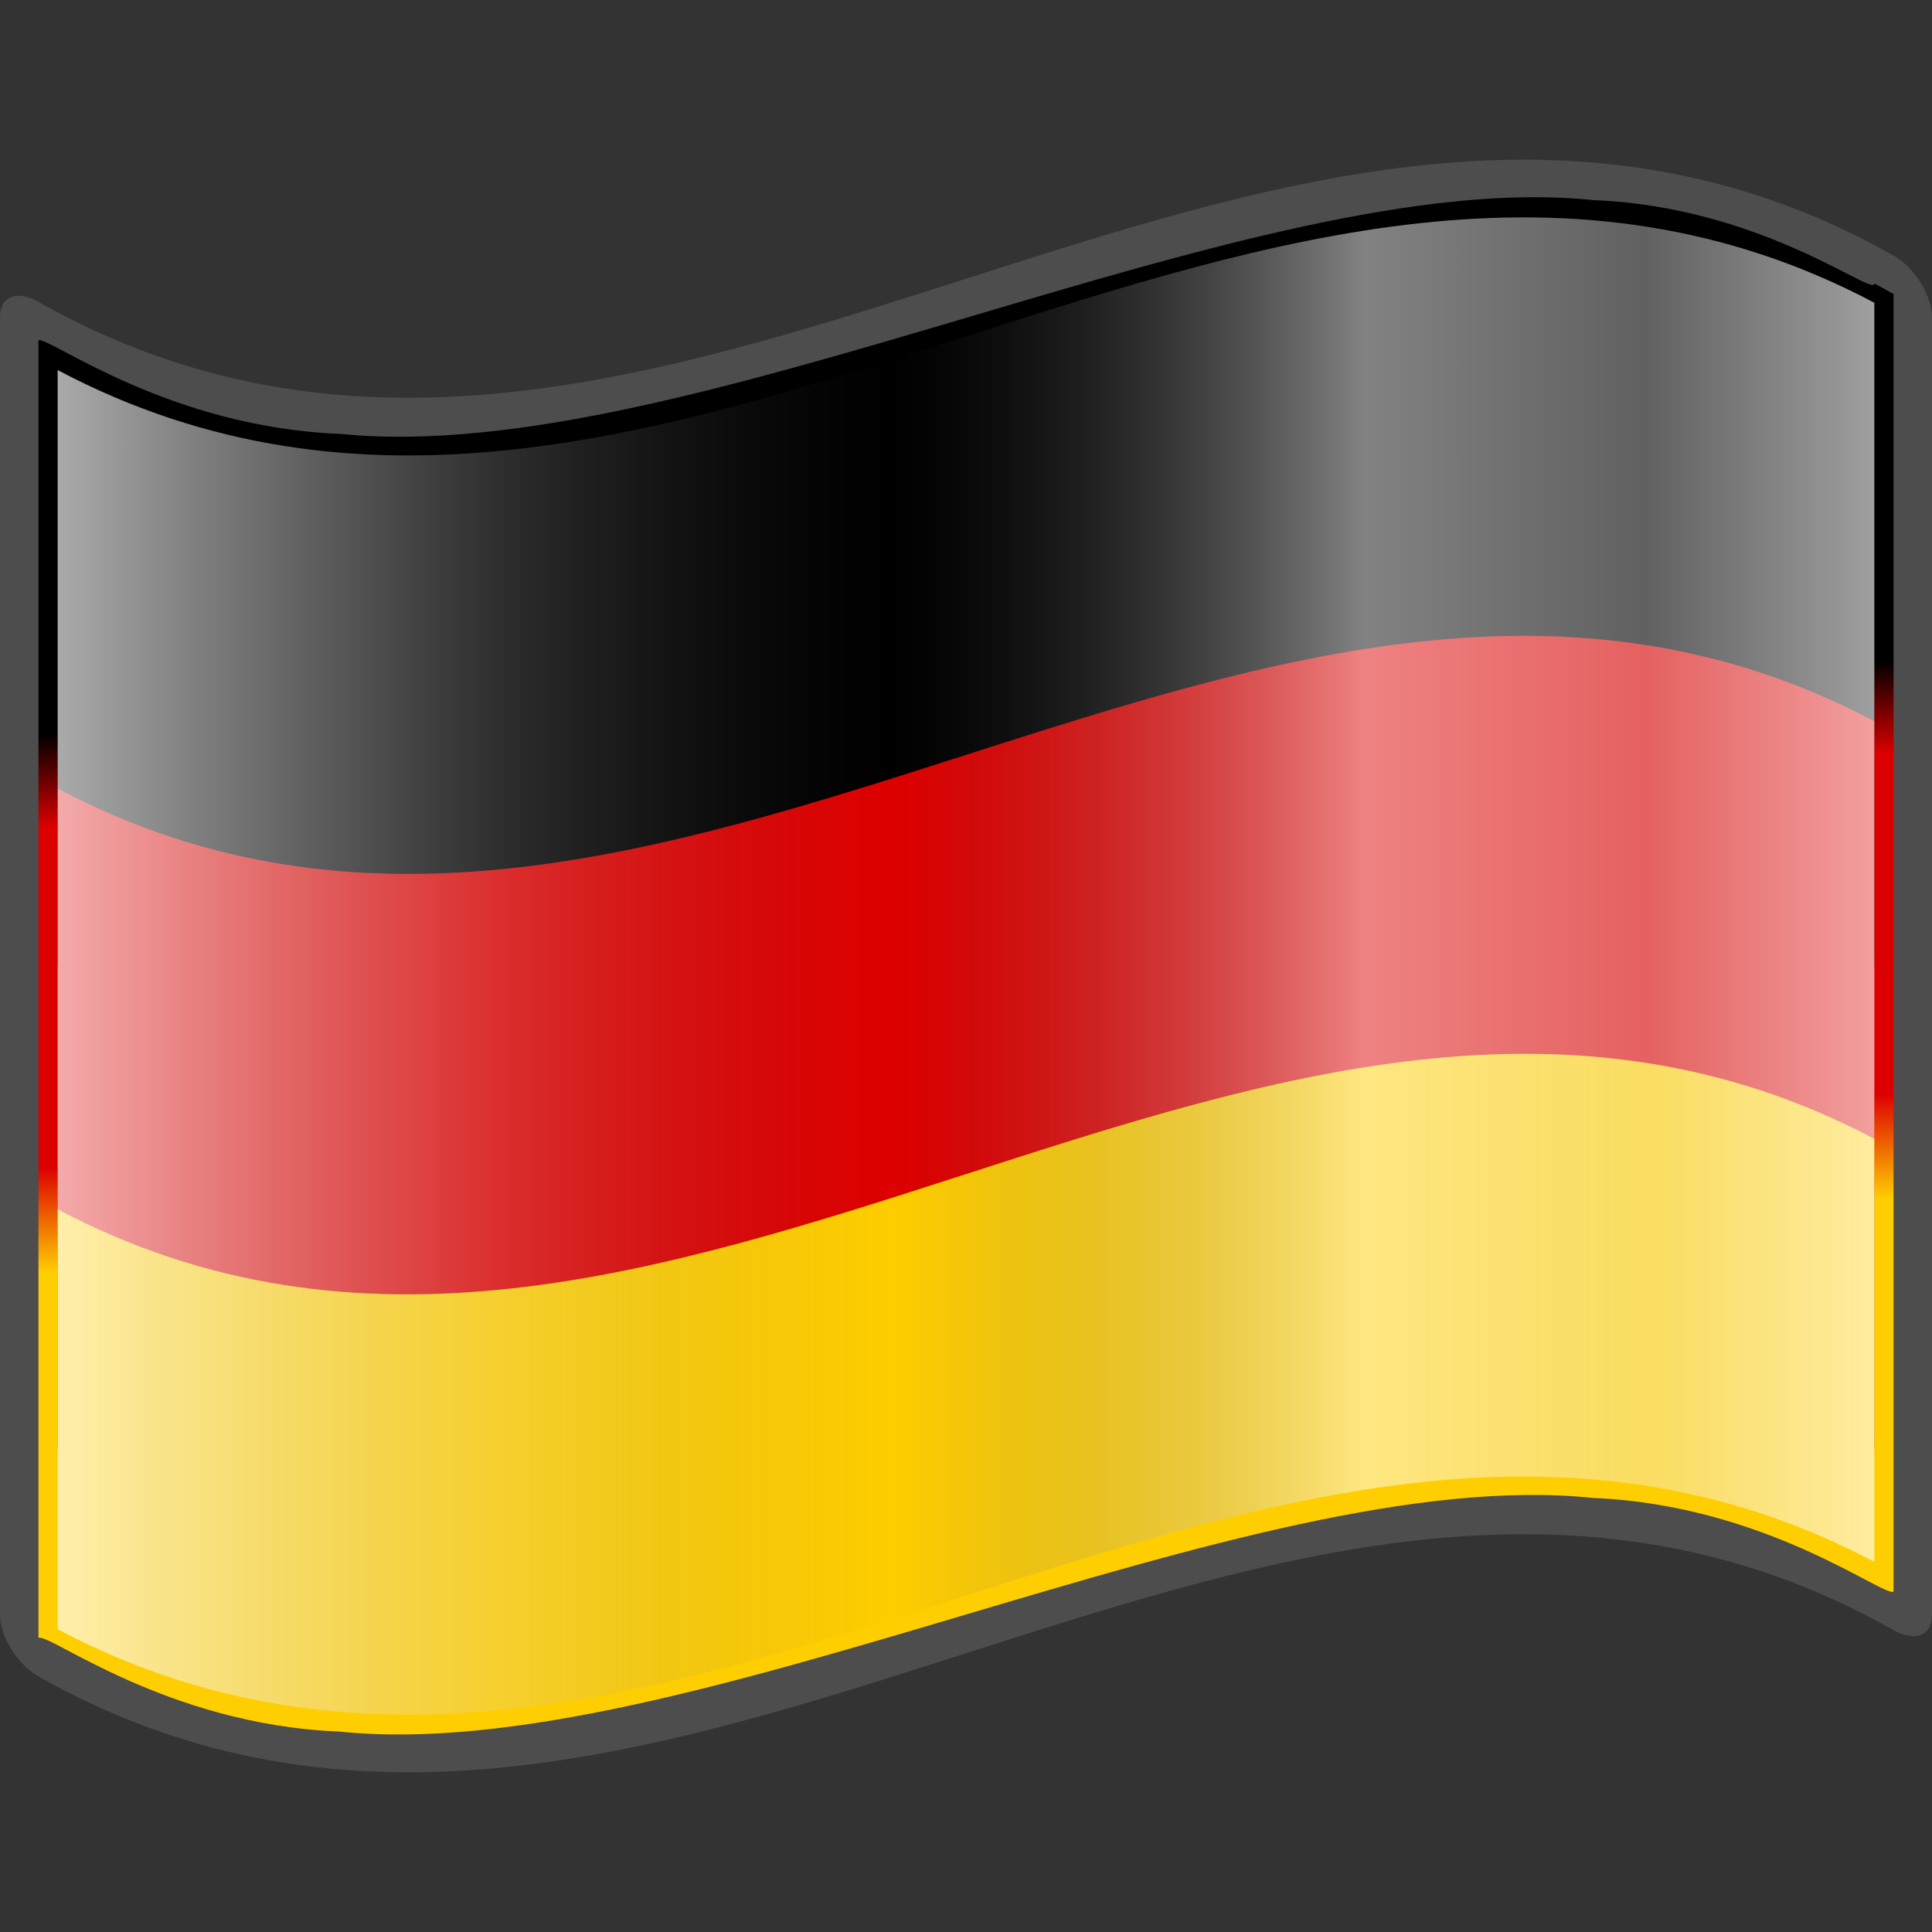 <?xml version="1.0" encoding="UTF-8" standalone="no"?>
<!-- Created with Inkscape (http://www.inkscape.org/) -->

<svg
   xmlns:a="http://ns.adobe.com/AdobeSVGViewerExtensions/3.0/"
   xmlns:dc="http://purl.org/dc/elements/1.1/"
   xmlns:cc="http://creativecommons.org/ns#"
   xmlns:rdf="http://www.w3.org/1999/02/22-rdf-syntax-ns#"
   xmlns:svg="http://www.w3.org/2000/svg"
   xmlns="http://www.w3.org/2000/svg"
   xmlns:xlink="http://www.w3.org/1999/xlink"
   xmlns:sodipodi="http://sodipodi.sourceforge.net/DTD/sodipodi-0.dtd"
   xmlns:inkscape="http://www.inkscape.org/namespaces/inkscape"
   version="1.0"
   width="48pt"
   height="48pt"
   viewBox="0 0 256 256"
   id="svg2"
   xml:space="preserve"
   sodipodi:version="0.32"
   inkscape:version="0.48.2 r9819"
   sodipodi:docname="ET1.svg"
   inkscape:output_extension="org.inkscape.output.svg.inkscape"><rect x="0" y="0" width="256" height="256" fill="#333333" stroke="none"/><sodipodi:namedview
   inkscape:window-height="705"
   inkscape:window-width="1366"
   inkscape:pageshadow="2"
   inkscape:pageopacity="0.0"
   borderopacity="1.0"
   bordercolor="#666666"
   pagecolor="#ffffff"
   id="base"
   inkscape:zoom="6.4983113"
   inkscape:cx="43.806181"
   inkscape:cy="19.797974"
   inkscape:window-x="-4"
   inkscape:window-y="-4"
   inkscape:current-layer="layer1"
   gridtolerance="2.7"
   showgrid="false"
   showguides="true"
   inkscape:window-maximized="1"><inkscape:grid
     type="xygrid"
     id="grid3894" /></sodipodi:namedview><defs
   id="defs271"><linearGradient
   id="linearGradient3206"><stop
     style="stop-color:#000000;stop-opacity:1;"
     offset="0"
     id="stop3208" /><stop
     id="stop3214"
     offset="0.193"
     style="stop-color:#000000;stop-opacity:1;" /><stop
     style="stop-color:#dd0000;stop-opacity:1;"
     offset="0.309"
     id="stop3216" /><stop
     id="stop3218"
     offset="0.73"
     style="stop-color:#dd0000;stop-opacity:1;" /><stop
     style="stop-color:#ffce00;stop-opacity:1;"
     offset="0.86"
     id="stop3220" /><stop
     style="stop-color:#ffce00;stop-opacity:1;"
     offset="1"
     id="stop3210" /></linearGradient><inkscape:perspective
   sodipodi:type="inkscape:persp3d"
   inkscape:vp_x="0 : 30 : 1"
   inkscape:vp_y="0 : 1000 : 0"
   inkscape:vp_z="60 : 30 : 1"
   inkscape:persp3d-origin="30 : 20 : 1"
   id="perspective2609" /><linearGradient
   gradientUnits="userSpaceOnUse"
   id="XMLID_22_"
   y2="141.973"
   x2="240.947"
   y1="141.973"
   x1="87.397"
   gradientTransform="matrix(1.568,0,0,1.568,-129.371,-94.568)">
								<stop
   id="stop139"
   offset="0"
   style="stop-color:white;stop-opacity:0.667;" />
								
								<stop
   id="stop143"
   offset="0.241"
   style="stop-color:#d7d7d7;stop-opacity:0.219;" />
								<stop
   id="stop145"
   offset="0.459"
   style="stop-color:#4d4d4d;stop-opacity:0;" /><stop
   style="stop-color:white;stop-opacity:0.51;"
   offset="0.719"
   id="stop3696" /><stop
   style="stop-color:#f2f2f2;stop-opacity:0.4;"
   offset="0.874"
   id="stop2807" /><stop
   id="stop3694"
   offset="1"
   style="stop-color:white;stop-opacity:0.624;" />
								
								
								<a:midPointStop
   offset="0"
   style="stop-color:#E9E9EF" />
								<a:midPointStop
   offset="0.5"
   style="stop-color:#E9E9EF" />
								<a:midPointStop
   offset="0.157"
   style="stop-color:#B1B1C5" />
								<a:midPointStop
   offset="0.5"
   style="stop-color:#B1B1C5" />
								<a:midPointStop
   offset="0.315"
   style="stop-color:#CECEDB" />
								<a:midPointStop
   offset="0.5"
   style="stop-color:#CECEDB" />
								<a:midPointStop
   offset="0.65"
   style="stop-color:#FFFFFF" />
								<a:midPointStop
   offset="0.5"
   style="stop-color:#FFFFFF" />
								<a:midPointStop
   offset="0.837"
   style="stop-color:#CECEDB" />
								<a:midPointStop
   offset="0.5"
   style="stop-color:#CECEDB" />
								<a:midPointStop
   offset="1"
   style="stop-color:#FFFF66" />
							</linearGradient><linearGradient
   id="linearGradient17523"><stop
     style="stop-color:white;stop-opacity:0;"
     offset="0"
     id="stop17525" /><stop
     style="stop-color:white;stop-opacity:0.361;"
     offset="1"
     id="stop17527" /></linearGradient><linearGradient
   id="linearGradient6438"><stop
     style="stop-color:white;stop-opacity:0;"
     offset="0"
     id="stop6440" /><stop
     style="stop-color:white;stop-opacity:0.2;"
     offset="1"
     id="stop6442" /></linearGradient>
			
			
		
				
				
			
					
					
				<linearGradient
   inkscape:collect="always"
   xlink:href="#linearGradient17523"
   id="linearGradient18174"
   gradientUnits="userSpaceOnUse"
   x1="68.169"
   y1="130.235"
   x2="132.169"
   y2="130.235" /><linearGradient
   inkscape:collect="always"
   xlink:href="#linearGradient17523"
   id="linearGradient18176"
   gradientUnits="userSpaceOnUse"
   x1="68.169"
   y1="130.235"
   x2="132.169"
   y2="130.235" />
						
					
							
							
								<linearGradient
   gradientUnits="userSpaceOnUse"
   id="XMLID_17_"
   y2="102.144"
   x2="126.189"
   y1="47.694"
   x1="126.189"
   gradientTransform="matrix(1.568,0,0,1.568,-69.826,15.227)">
								<stop
   id="stop18"
   offset="0"
   style="stop-color:#a12830;stop-opacity:1;" />
								<stop
   id="stop20"
   offset="0.157"
   style="stop-color:#a12830;stop-opacity:1;" />
								<stop
   id="stop22"
   offset="0.315"
   style="stop-color:white;stop-opacity:1;" />
								<stop
   id="stop24"
   offset="0.65"
   style="stop-color:white;stop-opacity:1;" />
								<stop
   id="stop26"
   offset="0.837"
   style="stop-color:#a12830;stop-opacity:1;" />
								<stop
   id="stop28"
   offset="1"
   style="stop-color:#a12830;stop-opacity:1;" />
								<a:midPointStop
   offset="0"
   style="stop-color:#CF0000" />
								<a:midPointStop
   offset="0.5"
   style="stop-color:#CF0000" />
								<a:midPointStop
   offset="0.157"
   style="stop-color:#7C0000" />
								<a:midPointStop
   offset="0.5"
   style="stop-color:#7C0000" />
								<a:midPointStop
   offset="0.315"
   style="stop-color:#CF0000" />
								<a:midPointStop
   offset="0.5"
   style="stop-color:#CF0000" />
								<a:midPointStop
   offset="0.65"
   style="stop-color:#B80000" />
								<a:midPointStop
   offset="0.5"
   style="stop-color:#B80000" />
								<a:midPointStop
   offset="0.837"
   style="stop-color:#CF0000" />
								<a:midPointStop
   offset="0.5"
   style="stop-color:#CF0000" />
								<a:midPointStop
   offset="1"
   style="stop-color:#FF0000" />
							</linearGradient>
							
							
								<linearGradient
   gradientUnits="userSpaceOnUse"
   id="XMLID_18_"
   y2="71.936"
   x2="202.965"
   y1="71.936"
   x1="49.416"
   gradientTransform="matrix(1.568,0,0,1.568,-69.826,15.227)">
								<stop
   id="stop33"
   offset="0"
   style="stop-color:#fde466;stop-opacity:1;" />
								<stop
   id="stop35"
   offset="0.157"
   style="stop-color:#ffbf50;stop-opacity:1;" />
								<stop
   id="stop37"
   offset="0.315"
   style="stop-color:#ffcf57;stop-opacity:1;" />
								<stop
   id="stop39"
   offset="0.65"
   style="stop-color:#ffffb9;stop-opacity:1;" />
								<stop
   id="stop41"
   offset="0.837"
   style="stop-color:#ffc93c;stop-opacity:1;" />
								<stop
   id="stop43"
   offset="1"
   style="stop-color:#ffff79;stop-opacity:1;" />
								<a:midPointStop
   offset="0"
   style="stop-color:#FFFF66" />
								<a:midPointStop
   offset="0.5"
   style="stop-color:#FFFF66" />
								<a:midPointStop
   offset="0.157"
   style="stop-color:#FFBC50" />
								<a:midPointStop
   offset="0.5"
   style="stop-color:#FFBC50" />
								<a:midPointStop
   offset="0.315"
   style="stop-color:#FFC957" />
								<a:midPointStop
   offset="0.5"
   style="stop-color:#FFC957" />
								<a:midPointStop
   offset="0.65"
   style="stop-color:#FFFFDE" />
								<a:midPointStop
   offset="0.5"
   style="stop-color:#FFFFDE" />
								<a:midPointStop
   offset="0.837"
   style="stop-color:#FFC957" />
								<a:midPointStop
   offset="0.5"
   style="stop-color:#FFC957" />
								<a:midPointStop
   offset="1"
   style="stop-color:#FFFF66" />
							</linearGradient>
							
							
								<linearGradient
   gradientUnits="userSpaceOnUse"
   id="XMLID_19_"
   y2="32.341"
   x2="202.965"
   y1="32.341"
   x1="49.416"
   gradientTransform="matrix(1.568,0,0,1.538,-69.826,15.487)">
								<stop
   id="stop48"
   offset="0"
   style="stop-color:#666;stop-opacity:1;" />
								<stop
   id="stop50"
   offset="0.157"
   style="stop-color:black;stop-opacity:1;" />
								<stop
   id="stop52"
   offset="0.315"
   style="stop-color:black;stop-opacity:1;" />
								<stop
   id="stop54"
   offset="0.65"
   style="stop-color:#999;stop-opacity:1;" />
								<stop
   id="stop56"
   offset="0.837"
   style="stop-color:#666;stop-opacity:1;" />
								<stop
   id="stop58"
   offset="1"
   style="stop-color:#999;stop-opacity:1;" />
								<a:midPointStop
   offset="0"
   style="stop-color:#FF6666" />
								<a:midPointStop
   offset="0.5"
   style="stop-color:#FF6666" />
								<a:midPointStop
   offset="0.157"
   style="stop-color:#CF0000" />
								<a:midPointStop
   offset="0.5"
   style="stop-color:#CF0000" />
								<a:midPointStop
   offset="0.315"
   style="stop-color:#FF0000" />
								<a:midPointStop
   offset="0.5"
   style="stop-color:#FF0000" />
								<a:midPointStop
   offset="0.65"
   style="stop-color:#FF9999" />
								<a:midPointStop
   offset="0.5"
   style="stop-color:#FF9999" />
								<a:midPointStop
   offset="0.837"
   style="stop-color:#FF6666" />
								<a:midPointStop
   offset="0.5"
   style="stop-color:#FF6666" />
								<a:midPointStop
   offset="1"
   style="stop-color:#FF9999" />
							</linearGradient>
							
							
								<linearGradient
   gradientUnits="userSpaceOnUse"
   id="XMLID_20_"
   y2="111.529"
   x2="202.965"
   y1="111.529"
   x1="49.416"
   gradientTransform="matrix(1.568,0,0,1.583,-69.826,-52.936)">
								<stop
   id="stop63"
   offset="0"
   style="stop-color:#ff6666;stop-opacity:1" />
								<stop
   id="stop65"
   offset="0.157"
   style="stop-color:#cf0000;stop-opacity:1" />
								<stop
   id="stop67"
   offset="0.315"
   style="stop-color:#ff0000;stop-opacity:1" />
								<stop
   id="stop69"
   offset="0.65"
   style="stop-color:#ff9999;stop-opacity:1" />
								<stop
   id="stop71"
   offset="0.837"
   style="stop-color:#ff6666;stop-opacity:1" />
								<stop
   id="stop73"
   offset="1"
   style="stop-color:#ff9999;stop-opacity:1" />
								<a:midPointStop
   offset="0"
   style="stop-color:#FF6666" />
								<a:midPointStop
   offset="0.5"
   style="stop-color:#FF6666" />
								<a:midPointStop
   offset="0.157"
   style="stop-color:#CF0000" />
								<a:midPointStop
   offset="0.5"
   style="stop-color:#CF0000" />
								<a:midPointStop
   offset="0.315"
   style="stop-color:#FF0000" />
								<a:midPointStop
   offset="0.5"
   style="stop-color:#FF0000" />
								<a:midPointStop
   offset="0.65"
   style="stop-color:#FF9999" />
								<a:midPointStop
   offset="0.5"
   style="stop-color:#FF9999" />
								<a:midPointStop
   offset="0.837"
   style="stop-color:#FF6666" />
								<a:midPointStop
   offset="0.5"
   style="stop-color:#FF6666" />
								<a:midPointStop
   offset="1"
   style="stop-color:#FF9999" />
							</linearGradient>
							
						<linearGradient
   inkscape:collect="always"
   xlink:href="#XMLID_22_"
   id="linearGradient3068"
   gradientUnits="userSpaceOnUse"
   gradientTransform="matrix(1.568,0,0,1.568,-129.371,-94.57)"
   x1="87.397"
   y1="141.973"
   x2="240.947"
   y2="141.973" /><linearGradient
   inkscape:collect="always"
   xlink:href="#linearGradient3206"
   id="linearGradient3074"
   gradientUnits="userSpaceOnUse"
   x1="110.933"
   y1="72.533"
   x2="115.2"
   y2="179.2" /></defs>
	
		
	<g
   inkscape:groupmode="layer"
   id="layer2"
   inkscape:label="drapeau"
   style="opacity:1;display:inline" /><g
   inkscape:groupmode="layer"
   id="layer1"
   inkscape:label="ombre"
   style="opacity:1;display:inline"><polyline
     style="fill:none"
     points="0,256 0,0 256,0 256,256 "
     id="_x3C_Slice_x3E_" /><path
     inkscape:connector-curvature="0"
     id="path15"
     style="fill:#4d4d4d;fill-opacity:1;display:inline"
     d="M 248.361,32.472 C 167.272,-10.43 86.183,85.849 5.095,40.005 2.281,38.417 1.7853684e-5,39.213 1.7853684e-5,42.03 c 0,57.313 0,114.628 0,171.941 0,2.811 2.281,6.578 5.095,8.165 81.936,46.325 163.874,-52.464 245.81,-6.14 2.814,1.587 5.095,0.792 5.095,-2.025 0,-57.313 0,-114.628 0,-171.941 0,-2.811 -2.281,-6.578 -5.095,-8.165 -0.848,-0.479 -1.696,-0.943 -2.544,-1.392 z" /><path
     inkscape:connector-curvature="0"
     id="path30"
     style="fill:url(#linearGradient3074);fill-opacity:1;display:inline"
     d="m 248.361,37.567 c 0,1.854 -14.892,-10.205 -37.309,-11.054 -22.416,-2.352 -52.355,6.506 -82.452,15.427 C 98.502,50.839 68.251,59.83 45.21,57.499 22.17,56.646 6.343,44.472 5.095,45.1 c 0,4.876 0,167.063 0,171.941 1.235,-0.802 16.907,11.481 39.798,12.395 22.89,2.399 52.999,-6.569 83.108,-15.508 30.109,-8.929 60.218,-17.856 83.108,-15.437 22.891,0.932 38.563,13.211 39.797,12.409 0,-4.878 0,-167.065 0,-171.941 -1.274,-0.723 -2.544,-1.392 -2.544,-1.392 z" /><path
     inkscape:connector-curvature="0"
     id="path45"
     style="fill:#000000;fill-opacity:1;display:inline"
     d="M 248.361,128 7.643,128 c 0,-55.616 0,-23.344 0,-78.959 80.239,42.449 160.479,-51.379 240.718,-8.927 0,55.616 0,32.271 0,87.885 z"
     sodipodi:nodetypes="ccccc" /><path
     inkscape:connector-curvature="0"
     d="m 248.361,192 c -80.24,-42.452 -160.479,42.449 -240.718,0 0,-55.616 0,-31.894 0,-87.509 80.239,42.449 160.479,-51.379 240.718,-8.927 0,55.616 0,40.821 0,96.436 z"
     style="fill:#dd0000;fill-opacity:1;display:inline"
     id="path3890"
     sodipodi:nodetypes="ccccc" /><path
     inkscape:connector-curvature="0"
     sodipodi:nodetypes="ccccc"
     id="path3892"
     style="fill:#ffce00;fill-opacity:1;display:inline"
     d="m 248.361,206.96 c -80.24,-42.452 -160.479,51.376 -240.718,8.927 0,-55.616 0,-0.031 0,-55.646 80.239,42.449 160.479,-51.788 240.718,-9.335 0,55.616 0,0.44 0,56.054 z" /><path
     inkscape:connector-curvature="0"
     id="path5924"
     style="fill:url(#linearGradient3068)"
     d="m 248.36,206.96 c -80.24,-42.452 -160.48,51.377 -240.72,8.925 0,-55.615 0,-111.23 0,-166.846 C 87.88,91.49 168.12,-2.338 248.36,40.115 c 0,55.615 0,111.23 0,166.845 z" /></g></svg>